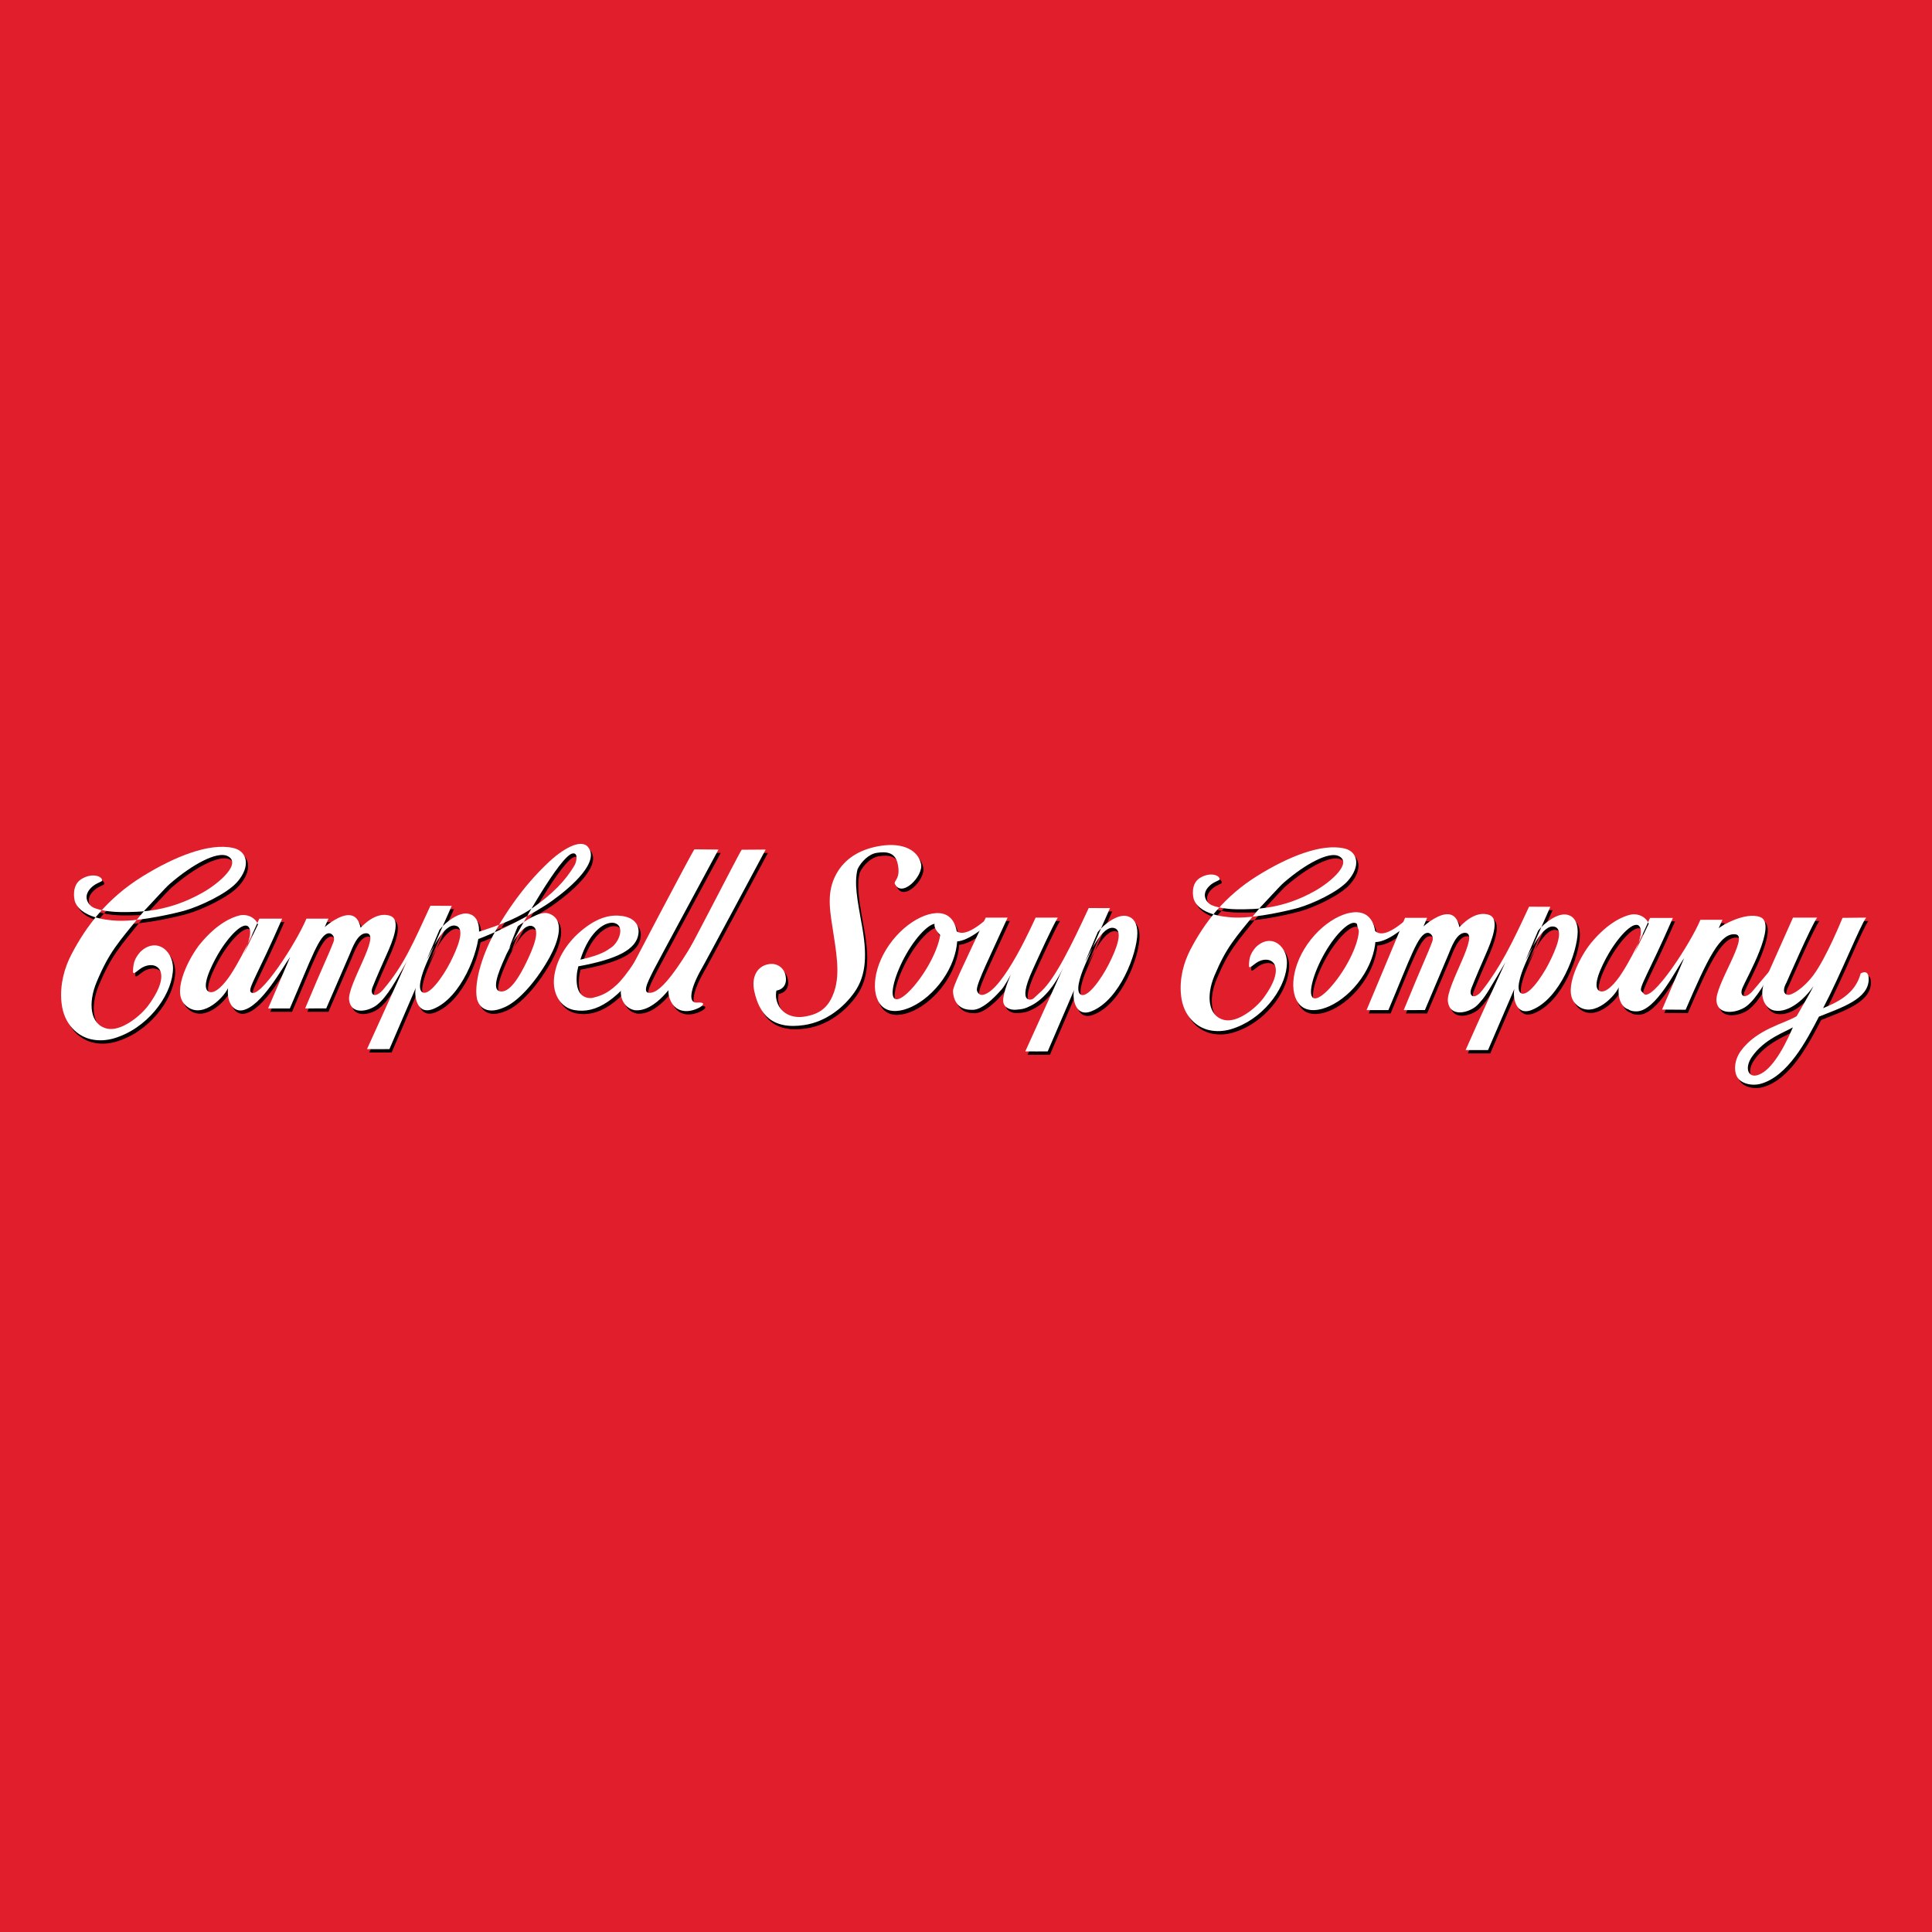 <?xml version="1.0" encoding="utf-8"?>
<!-- Generator: Adobe Illustrator 13.0.0, SVG Export Plug-In . SVG Version: 6.00 Build 14948)  -->
<!DOCTYPE svg PUBLIC "-//W3C//DTD SVG 1.0//EN" "http://www.w3.org/TR/2001/REC-SVG-20010904/DTD/svg10.dtd">
<svg version="1.0" id="Layer_1" xmlns="http://www.w3.org/2000/svg" xmlns:xlink="http://www.w3.org/1999/xlink" x="0px" y="0px"
	 width="192.756px" height="192.756px" viewBox="0 0 192.756 192.756" enable-background="new 0 0 192.756 192.756"
	 xml:space="preserve">
<g>
	<polygon fill-rule="evenodd" clip-rule="evenodd" fill="#E11F2C" points="0,0 192.756,0 192.756,192.756 0,192.756 0,0 	"/>
	<path fill-rule="evenodd" clip-rule="evenodd" d="M44.076,93.091l-1.275,2.984c0.305-0.483,1.687-3.78,2.942-3.362
		c0.922,0.307,0.118,2.229-0.589,3.62c-0.741,1.46-2.192,3.517-2.844,2.966c-0.567-0.482,0.318-2.537,0.471-2.886
		c1.176-2.706,2.507-5.7,2.507-5.7c-0.01,0-2.124-0.009-2.124-0.009c-1.746,3.768-2.646,5.927-4.687,8.335
		c-0.836,0.984-1.398,0.555-1.08-0.234c0.391-0.977,1.053-2.477,1.39-3.221c0.604-1.33,1.48-3.459,0.39-3.863
		c-1.457-0.541-2.88,1.091-2.987,1.177c-0.065-0.327-0.254-1.168-1.063-1.252c-0.933-0.092-2.197,0.906-2.508,1.187l0.37-0.84
		h-2.196c-1.017,2.431-4.744,8.221-5.553,7.322c-0.312-0.344,0.692-1.729,3.131-7.322h-2.278c-0.039,0.027-1.366,3.288-2.826,5.529
		c-0.613,0.953-1.621,2.111-2.253,1.738c-0.725-0.43,0.218-2.449,0.961-3.728c1.064-1.821,2.554-3.335,3.052-2.709
		c0.424,0.542-0.132,1.845-0.499,2.713l1.431-2.965c-0.272-0.709-1.102-1.075-1.855-0.897c-0.612,0.149-2.138,0.682-3.909,2.83
		c-0.989,1.196-2.849,4.602-1.592,5.994c1.55,1.719,3.824-0.453,4.37-1.574c-0.159,1.307,0.48,2.398,1.455,2.205
		c1.887-0.371,3.97-4.275,4.743-5.314l-2.204,5.134c0,0,2.198,0,2.172,0c2.198-5.096,2.965-7.45,3.892-7.501
		c0.27-0.015,0.664,0.325,0.47,0.835c-0.536,1.412-0.875,1.968-2.838,6.667l2.104-0.002c0,0,2.064-4.759,2.312-5.338
		c0.286-0.668,0.796-2.161,1.669-2.161c1.599,0-1.894,5.099-1.697,6.666c0.196,1.551,1.988,1.113,2.786,0.477
		c1.022-0.814,1.903-2.426,2.97-4.35c0,0.02-2.808,6.211-3.971,8.768c0.005,0.01,2.238,0,2.238,0l2.627-6.107
		c-0.176,0.754,0.09,2.748,1.726,2.109c2.845-1.115,4.571-5.791,4.59-7.8c0-0.953-0.353-1.521-1-1.693
		C46.027,91.251,44.645,92.375,44.076,93.091L44.076,93.091z"/>
	<path fill-rule="evenodd" clip-rule="evenodd" d="M51.878,92.758c0,0-0.94,2.273-0.813,2.126c0,0,1.313-2.51,2.274-2.145
		c0.894,0.345,0.013,2.339-0.613,3.633c-0.664,1.373-1.685,3.137-2.674,2.857c-0.941-0.273,0.297-2.759,0.703-3.7
		c1.41-2.812,5.363-9.797,6.578-10.04c0.631-0.122,0.383,0.877,0.235,1.134c-0.936,1.621-2.275,2.924-4.099,4.218
		c-1.245,0.882-2.825,1.651-5.905,2.586l-0.119,0.776c2.507-0.869,6.063-2.706,7.862-3.998c2.036-1.459,4.776-3.932,3.572-5.371
		c-0.698-0.831-2.518,0.148-4.127,1.726c-0.727,0.713-2.76,2.648-4.992,6.476c-1.306,2.239-2.269,5.167-1.962,6.903
		c0.06,0.342,0.553,1.9,2.813,0.869c1.517-0.691,3.283-2.84,4.453-4.979c0.848-1.551,1.626-3.827-0.154-4.367
		C54.069,91.209,52.472,92.291,51.878,92.758L51.878,92.758z"/>
	<path fill-rule="evenodd" clip-rule="evenodd" d="M14.431,87.781c3.159-1.952,6.659-3.397,9.089-2.834
		c1.369,0.316,1.759,1.821,0.344,3.412c-1.018,1.147-3.667,2.387-5.215,2.83c-0.855,0.24-4.261,1.064-6.535,1.016
		c-0.413-0.016-3.668-0.074-4.397-1.863c-0.122-0.3-0.362-1.692,0.619-2.298c1.083-0.671,2.104-0.285,2.07,0.149
		c-0.011,0.128-0.642,0.244-1.084,0.7c-0.968,0.951-0.198,1.812,0.232,2c0.837,0.366,2.218,0.437,2.674,0.438
		c2.06,0.012,4.809-0.03,8.16-1.912c1.733-0.963,4.029-3.001,2.497-3.691c-1.003-0.453-3.404,0.777-5.75,2.813
		c-0.382,0.324-2.106,2.231-2.32,2.444l-0.011-0.001c-0.055,0.087-0.396,0.443-0.601,0.705c-2.184,2.688-3.098,3.641-4.34,6.616
		c-0.876,2.098-0.672,4.225,0.992,4.641c1.439,0.369,3.412-1.289,4.147-2.279c2.736-3.686,0.569-4.752-0.892-3.599
		c-0.491,0.388-0.631,0.483-0.619,0.138c0.029-0.817,0.165-1.238,0.717-1.892c1.673-1.619,3.526,0.002,3.245,2.062
		c-0.244,2.42-2.562,5.584-5.886,6.559c-0.678,0.191-1.462,0.275-2.295,0.08c-1.164-0.27-2.688-1.338-2.919-3.682
		c-0.18-1.822,0.328-3.488,0.968-4.729C8.8,92.754,10.924,89.949,14.431,87.781L14.431,87.781z"/>
	<path fill-rule="evenodd" clip-rule="evenodd" d="M68.158,97.383c-0.59,0.912-2.489,3.953-4.61,3.744
		c-1.241-0.24-1.623-1.656-1.256-2.432c0.453-0.934,7.074-13.545,7.216-13.62l2.397,0.023c0,0-6.312,11.695-6.443,11.976
		c-0.331,0.701-1.218,2.221-0.552,2.312c0.887,0.119,2.552-0.82,8.202-11.863C73.143,87.545,68.737,96.581,68.158,97.383
		L68.158,97.383z"/>
	<path fill-rule="evenodd" clip-rule="evenodd" d="M68.84,101.209c-1.906,0.121-2.193-2.207-1.763-2.73
		c0.697-0.842,7.005-13.289,7.146-13.363l2.389-0.018c0,0-6.267,11.722-6.444,11.976c-1.082,1.922-1.314,3.354-0.425,3.289
		C71.167,100.26,69.869,101.145,68.84,101.209L68.84,101.209z"/>
	<path fill-rule="evenodd" clip-rule="evenodd" d="M64.926,95.886l0.746-3.024c-1.633,2.74-2.877,4.746-3.897,5.705
		c-0.987,0.93-1.715,1.166-2.538,1.346c-1.137,0.043-1.623-0.852-1.456-2.441c0.028-0.261,0.094-0.491,0.139-0.724
		c3.838-0.703,5.833-1.678,6.004-3.293c0.095-0.912-0.502-1.564-1.609-1.724c-0.981-0.144-2.358-0.029-4.187,1.54
		c-1.503,1.29-2.455,2.982-2.629,4.625c-0.172,1.641,0.69,2.988,2.036,3.219C59.702,101.482,61.807,100.248,64.926,95.886
		L64.926,95.886z M58.124,96.081c0.936-2.983,2.606-3.887,3.44-3.643c1.049,0.309,0.422,2.016-0.512,2.535
		C60.447,95.428,59.51,95.778,58.124,96.081L58.124,96.081z"/>
	<path fill-rule="evenodd" clip-rule="evenodd" d="M109.753,93.317l-1.275,2.984c0.309-0.483,1.688-3.78,2.943-3.362
		c0.923,0.308,0.118,2.229-0.589,3.622c-0.74,1.459-2.191,3.516-2.844,2.965c-0.566-0.482,0.318-2.537,0.472-2.885
		c1.176-2.706,2.507-5.701,2.507-5.701c-0.01,0-2.124-0.009-2.124-0.009c-1.746,3.77-3.329,6.987-4.707,8.284
		c-1.084,1.02-2.286,2-1.221,1.535c1.197-0.525,2.533-1.885,3.57-4.283c0,0.02-2.808,6.213-3.97,8.768c0.005,0.012,2.236,0,2.236,0
		l2.628-6.107c-0.177,0.756,0.09,2.75,1.726,2.107c2.846-1.113,4.571-5.789,4.59-7.797c0-0.954-0.353-1.521-1-1.695
		C111.705,91.478,110.323,92.601,109.753,93.317L109.753,93.317z"/>
	<path fill-rule="evenodd" clip-rule="evenodd" d="M103.243,100.299c-0.424,0.547-0.579,0.701-1.699,0.779
		c-0.471,0.035-1.175-0.166-1.234-0.834c-0.05-0.551,0.354-1.752,0.761-2.67c0,0-0.572,1.084-0.916,1.477
		c-2.03,2.307-2.884,2.027-3.133,2.027c-0.471,0-1.608-0.205-1.72-1.809c-0.034-0.486,0.909-2.325,3.267-7.382c0,0,2.188,0,2.183,0
		c-1.675,3.693-3.067,6.487-3.067,7.179c0,0.289,0.262,0.564,0.549,0.533c2.076-0.238,5.285-7.712,5.316-7.712
		c0.758,0,1.451,0.007,2.21,0c-0.531,0.841-1.994,4.082-2.495,5.177c-1.672,3.654-0.028,3.043,0.2,2.836
		C103.941,99.459,103.607,99.828,103.243,100.299L103.243,100.299z"/>
	<path fill-rule="evenodd" clip-rule="evenodd" d="M98.762,91.943c0.07,0.07,0.066,0.146,0.066,0.245c0,0.18-0.575,0.794-0.81,0.969
		c-2.11,1.575-2.799,1.02-3.221,1.02c-0.11,0-2.778-1.712-0.287-2.546C95.348,92.383,95.226,95.031,98.762,91.943L98.762,91.943z"/>
	<path fill-rule="evenodd" clip-rule="evenodd" d="M125.726,87.682c3.001-1.855,6.325-3.228,8.635-2.693
		c1.301,0.301,1.672,1.729,0.326,3.242c-0.967,1.089-3.482,2.268-4.955,2.688c-0.811,0.227-4.046,1.011-6.206,0.965
		c-0.394-0.014-3.484-0.071-4.179-1.769c-0.116-0.286-0.343-1.609,0.588-2.184c1.029-0.637,2-0.271,1.967,0.142
		c-0.01,0.122-0.607,0.232-1.03,0.666c-0.918,0.903-0.187,1.722,0.221,1.899c0.796,0.348,2.106,0.415,2.54,0.417
		c1.956,0.012,4.569-0.029,7.753-1.816c1.646-0.916,3.827-2.851,2.373-3.505c-0.953-0.431-3.234,0.737-5.464,2.671
		c-0.364,0.308-2.002,2.121-2.205,2.322l-0.009-0.002c-0.053,0.084-0.377,0.423-0.572,0.67c-2.073,2.554-2.942,3.46-4.122,6.289
		c-0.833,1.99-0.639,4.012,0.941,4.406c1.367,0.35,3.242-1.227,3.94-2.166c2.598-3.5,0.54-4.516-0.848-3.417
		c-0.467,0.367-0.6,0.46-0.588,0.13c0.027-0.777,0.156-1.177,0.682-1.797c1.587-1.538,3.347,0.001,3.081,1.958
		c-0.231,2.298-2.432,5.306-5.591,6.231c-0.645,0.182-1.389,0.262-2.18,0.074c-1.105-0.254-2.554-1.27-2.773-3.496
		c-0.17-1.732,0.312-3.314,0.919-4.492C120.376,92.406,122.395,89.74,125.726,87.682L125.726,87.682z"/>
	<path fill-rule="evenodd" clip-rule="evenodd" d="M153.687,93.184l-1.275,2.984c0.305-0.484,1.687-3.78,2.94-3.362
		c0.925,0.306,0.118,2.228-0.588,3.62c-0.739,1.46-2.192,3.515-2.843,2.964c-0.567-0.479,0.318-2.536,0.47-2.884
		c1.177-2.707,2.507-5.7,2.507-5.7c-0.008,0-2.122-0.009-2.122-0.009c-1.747,3.769-2.82,5.953-4.757,8.48
		c-0.787,1.023-0.913,1.58-0.104,0.957c0.446-0.342,1.132-1.574,2.503-3.902c0,0.02-2.742,5.958-3.971,8.767
		c0.006,0.012,2.237,0,2.237,0l2.628-6.107c-0.176,0.758,0.091,2.75,1.727,2.109c2.845-1.113,4.571-5.79,4.589-7.798
		c0-0.953-0.353-1.521-0.999-1.695C155.638,91.344,154.254,92.467,153.687,93.184L153.687,93.184z"/>
	<path fill-rule="evenodd" clip-rule="evenodd" d="M163.991,99.244c-0.312-0.346,0.691-1.729,3.132-7.325h-2.28
		c-0.036,0.028-1.366,3.289-2.826,5.53c-0.611,0.953-1.62,2.111-2.25,1.738c-0.727-0.43,0.216-2.447,0.96-3.728
		c1.064-1.822,2.553-3.335,3.052-2.709c0.424,0.543-0.132,1.845-0.5,2.714l1.433-2.965c-0.273-0.71-1.103-1.075-1.855-0.897
		c-0.612,0.149-2.138,0.682-3.909,2.83c-0.989,1.195-2.848,4.603-1.592,5.994c1.551,1.719,3.825-0.455,4.371-1.574
		c-0.162,1.307,0.479,2.396,1.454,2.205C165.066,100.686,164.799,100.141,163.991,99.244L163.991,99.244z"/>
	<path fill-rule="evenodd" clip-rule="evenodd" d="M175.138,99.15c-0.834,0.986-1.397,0.555-1.079-0.234
		c0.392-0.975,3.541-6.418,1.779-7.083c-1.454-0.549-3.828,0.831-4.139,1.11l0.368-0.84h-2.195
		c-1.018,2.433-4.848,8.276-5.655,7.379c-0.311-0.346-0.703-0.576-1.07,0.291c0,0-1.43,1.49,0.361,1.469
		c1.924-0.025,3.97-4.276,4.742-5.315l-2.201,5.133c0,0,2.373,0.018,2.348,0.018c2.196-5.095,3.468-7.767,5.013-7.518
		c1.336,0.216-2.131,5.112-1.933,6.678c0.196,1.553,2.224,1.102,3.021,0.465c1.023-0.816,1.902-2.428,2.969-4.352
		C177.467,96.371,177.178,96.744,175.138,99.15L175.138,99.15z"/>
	<path fill-rule="evenodd" clip-rule="evenodd" d="M89.474,88.455c0.656,1.579,2.905-0.715,2.639-1.925
		c-0.302-1.367-1.789-2.14-3.984-1.811c-1.936,0.291-3.383,1.133-4.261,2.47c-1.146,1.77-0.933,3.521-0.607,5.557
		c0.381,2.512,0.798,4.628,0.219,6.427c-0.524,1.607-1.389,2.367-3.116,2.607c-1.091,0.152-2.372-0.316-2.682-1.729
		c-0.064-0.291-0.052-0.57,0-0.879c0.751-0.137,1.087-0.719,0.91-1.525c-0.173-0.785-0.859-1.239-1.637-1.123
		c-1.18,0.179-1.796,1.265-1.475,2.722c0.498,2.266,1.763,3.846,4.974,3.361c2.221-0.332,3.972-1.795,5.013-3.27
		c1.229-1.736,1.271-3.874,0.714-6.847c-0.428-2.39-0.753-4.039-0.402-5.435c0.373-0.779,1.149-1.515,1.905-1.628
		c0.991-0.148,1.876-0.067,2.115,1.152C90.06,87.917,89.508,88.12,89.474,88.455L89.474,88.455z"/>
	<path fill-rule="evenodd" clip-rule="evenodd" d="M132.383,95.439c-1.131,1.959-1.756,4.174-1.165,4.518
		c0.593,0.342,2.179-1.32,3.311-3.28c1.131-1.959,1.568-3.826,0.975-4.167C134.912,92.168,133.515,93.479,132.383,95.439
		L132.383,95.439z M130.655,94.565c1.77-2.528,4.562-3.789,5.889-2.861c1.326,0.93,1.215,3.808-0.555,6.337
		c-1.77,2.527-4.529,3.746-5.854,2.818C128.811,99.93,128.885,97.094,130.655,94.565L130.655,94.565z"/>
	<path fill-rule="evenodd" clip-rule="evenodd" d="M140.621,91.999c0.069,0.07,0.066,0.146,0.066,0.246
		c0,0.18-0.576,0.793-0.81,0.969c-2.111,1.576-2.8,1.02-3.221,1.02c-0.11,0-2.095-2.059-0.288-2.547
		C137.208,92.439,137.083,95.087,140.621,91.999L140.621,91.999z"/>
	<path fill-rule="evenodd" clip-rule="evenodd" d="M186.411,91.888l-2.36,0.024c0,0-1.62,4.019-2.943,5.768
		c-0.686,0.9-1.537,1.584-2.104,1.82c-0.615,0.283-1.11-0.117-0.544-1.135c0,0,2.566-5.886,3.062-6.478h-2.41l-2.52,5.649
		c-1.229,2.293-0.117,3.477,0.639,3.617c1.561,0.309,3.215-1.371,3.925-2.436c-0.188,0.428-1.324,2.389-1.679,3.004
		c-1.206,0.732-3.995,1.301-5.556,3.451c-0.733,0.994-0.709,2.152-0.331,2.693c0.473,0.664,1.514,0.805,2.246,0.615
		c2.766-0.732,4.634-4.35,5.862-6.713c2.151-0.875,4.992-1.734,4.964-3.758c-0.013-1.063-0.801-0.551-0.801-0.551
		c-0.548,2.09-2.4,2.9-3.748,3.467C183.862,97.596,185.82,92.645,186.411,91.888L186.411,91.888z M179.098,102.834
		c-1.088,2.553-2.34,4.443-3.547,4.775c-0.897,0.258-1.3-0.686-0.566-1.797C176.236,103.969,178.388,103.283,179.098,102.834
		L179.098,102.834z"/>
	<path fill-rule="evenodd" clip-rule="evenodd" d="M148.116,99.152c-0.837,1.01-1.403,0.57-1.083-0.242
		c0.395-1.002,1.057-2.544,1.396-3.309c0.604-1.368,1.484-3.556,0.39-3.971c-1.464-0.556-2.891,1.121-2.998,1.209
		c-0.066-0.335-0.255-1.2-1.068-1.287c-0.937-0.096-2.205,0.931-2.517,1.218l0.369-0.862h-2.204c-1.021,2.498-3.84,9.206-3.84,9.206
		s2.206,0,2.18,0c2.206-5.237,2.979-7.656,3.907-7.71c0.271-0.015,0.666,0.334,0.472,0.858c-0.536,1.451-0.878,2.024-2.85,6.852
		l2.114-0.002c0,0,2.072-4.893,2.32-5.487c0.288-0.688,0.8-2.22,1.676-2.22c1.605,0-1.902,5.24-1.703,6.85
		c0.197,1.594,1.995,1.145,2.797,0.49C148.501,99.908,150.165,96.677,148.116,99.152L148.116,99.152z"/>
	<path fill-rule="evenodd" clip-rule="evenodd" d="M90.643,95.527c-1.131,1.959-1.757,4.176-1.165,4.518
		c0.593,0.342,2.179-1.32,3.31-3.28c1.131-1.959,1.568-3.825,0.975-4.167C93.171,92.256,91.774,93.567,90.643,95.527L90.643,95.527z
		 M88.915,94.653c1.769-2.528,4.563-3.789,5.889-2.861c1.327,0.929,1.216,3.808-0.553,6.336c-1.77,2.527-4.529,3.746-5.854,2.818
		C87.069,100.02,87.145,97.182,88.915,94.653L88.915,94.653z"/>
	<path fill-rule="evenodd" clip-rule="evenodd" fill="#FFFFFF" d="M43.854,92.754l-1.275,2.983c0.306-0.482,1.686-3.78,2.942-3.362
		c0.922,0.308,0.117,2.229-0.588,3.621c-0.741,1.461-2.193,3.516-2.845,2.965c-0.566-0.48,0.319-2.535,0.472-2.885
		c1.177-2.705,2.508-5.7,2.508-5.7c-0.01,0-2.123-0.008-2.123-0.008c-1.747,3.768-2.648,5.927-4.687,8.333
		c-0.836,0.986-1.398,0.557-1.08-0.234c0.391-0.975,1.052-2.475,1.39-3.22c0.604-1.33,1.479-3.458,0.389-3.864
		c-1.458-0.54-2.879,1.092-2.986,1.178c-0.066-0.327-0.254-1.169-1.064-1.252c-0.934-0.093-2.197,0.905-2.508,1.186l0.369-0.839
		h-2.195c-1.018,2.431-4.744,8.219-5.554,7.323c-0.311-0.346,0.693-1.729,3.132-7.323h-2.278c-0.038,0.027-1.366,3.288-2.826,5.53
		c-0.614,0.951-1.622,2.109-2.253,1.736c-0.725-0.43,0.218-2.447,0.961-3.727c1.064-1.822,2.553-3.335,3.052-2.709
		c0.423,0.541-0.131,1.844-0.5,2.713l1.432-2.965c-0.273-0.711-1.101-1.075-1.855-0.897c-0.612,0.149-2.139,0.682-3.91,2.83
		c-0.988,1.195-2.847,4.602-1.592,5.993c1.552,1.719,3.825-0.453,4.371-1.574c-0.159,1.309,0.479,2.398,1.455,2.207
		c1.887-0.373,3.97-4.277,4.743-5.314l-2.203,5.135c0,0,2.197,0,2.17,0c2.199-5.097,2.966-7.45,3.893-7.502
		c0.269-0.016,0.664,0.325,0.47,0.834c-0.535,1.412-0.875,1.968-2.838,6.667l2.104-0.004c0,0,2.064-4.758,2.312-5.337
		c0.286-0.668,0.796-2.161,1.669-2.161c1.599,0-1.894,5.1-1.696,6.666c0.196,1.551,1.986,1.113,2.785,0.477
		c1.022-0.814,1.902-2.428,2.968-4.352c0,0.021-2.807,6.213-3.969,8.768c0.004,0.012,2.237,0,2.237,0l2.627-6.107
		c-0.177,0.756,0.09,2.75,1.726,2.109c2.843-1.115,4.571-5.791,4.59-7.799c0-0.952-0.354-1.521-1-1.694
		C45.806,90.913,44.423,92.038,43.854,92.754L43.854,92.754z"/>
	<path fill-rule="evenodd" clip-rule="evenodd" fill="#FFFFFF" d="M51.657,92.421c0,0-0.94,2.273-0.814,2.126
		c0,0,1.313-2.509,2.274-2.145c0.895,0.344,0.013,2.34-0.612,3.633c-0.665,1.374-1.685,3.136-2.674,2.856
		c-0.941-0.271,0.296-2.759,0.702-3.699c1.411-2.813,5.363-9.798,6.579-10.04c0.631-0.122,0.382,0.877,0.234,1.134
		c-0.935,1.621-2.275,2.924-4.098,4.217c-1.245,0.882-2.825,1.651-5.905,2.586l-0.119,0.776c2.507-0.869,6.063-2.706,7.862-3.997
		c2.036-1.461,4.776-3.932,3.571-5.371c-0.697-0.833-2.518,0.147-4.128,1.725c-0.727,0.712-2.759,2.649-4.991,6.476
		c-1.306,2.239-2.269,5.168-1.962,6.904c0.059,0.342,0.552,1.9,2.812,0.869c1.518-0.691,3.284-2.84,4.454-4.98
		c0.848-1.551,1.625-3.827-0.154-4.367C53.847,90.873,52.251,91.954,51.657,92.421L51.657,92.421z"/>
	<path fill-rule="evenodd" clip-rule="evenodd" fill="#FFFFFF" d="M14.21,87.443c3.16-1.951,6.659-3.396,9.089-2.833
		c1.369,0.316,1.758,1.821,0.344,3.411c-1.019,1.148-3.667,2.388-5.216,2.831c-0.853,0.239-4.26,1.064-6.533,1.015
		c-0.414-0.014-3.668-0.074-4.397-1.861c-0.122-0.3-0.361-1.692,0.619-2.298c1.083-0.67,2.105-0.283,2.07,0.15
		c-0.011,0.128-0.641,0.245-1.084,0.7c-0.967,0.952-0.197,1.812,0.232,2c0.837,0.366,2.218,0.436,2.674,0.438
		c2.06,0.012,4.81-0.03,8.161-1.912c1.733-0.963,4.028-3.001,2.497-3.69c-1.004-0.453-3.405,0.775-5.75,2.811
		c-0.382,0.325-2.108,2.234-2.32,2.446l-0.011-0.001c-0.054,0.087-0.396,0.443-0.602,0.705c-2.183,2.688-3.096,3.641-4.34,6.617
		c-0.876,2.098-0.672,4.225,0.992,4.641c1.439,0.367,3.412-1.291,4.147-2.281c2.736-3.685,0.57-4.751-0.893-3.597
		c-0.49,0.386-0.629,0.484-0.618,0.138c0.029-0.819,0.163-1.239,0.717-1.893c1.672-1.619,3.525,0.002,3.245,2.063
		c-0.244,2.418-2.562,5.584-5.887,6.559c-0.678,0.191-1.462,0.273-2.294,0.08c-1.164-0.27-2.688-1.34-2.92-3.682
		c-0.179-1.824,0.329-3.489,0.969-4.729C8.578,92.417,10.704,89.612,14.21,87.443L14.21,87.443z"/>
	<path fill-rule="evenodd" clip-rule="evenodd" fill="#FFFFFF" d="M67.936,97.047c-0.589,0.91-2.489,3.953-4.61,3.742
		c-1.241-0.24-1.623-1.654-1.256-2.43c0.452-0.934,7.075-13.546,7.214-13.621l2.399,0.022c0,0-6.312,11.696-6.443,11.976
		c-0.33,0.701-1.219,2.22-0.551,2.312c0.887,0.121,2.55-0.818,8.202-11.861C72.919,87.208,68.515,96.244,67.936,97.047
		L67.936,97.047z"/>
	<path fill-rule="evenodd" clip-rule="evenodd" fill="#FFFFFF" d="M68.617,100.873c-1.904,0.121-2.194-2.209-1.761-2.732
		c0.697-0.842,7.004-13.288,7.146-13.362l2.389-0.018c0,0-6.269,11.722-6.444,11.976c-1.082,1.923-1.314,3.355-0.426,3.289
		C70.946,99.922,69.647,100.807,68.617,100.873L68.617,100.873z"/>
	<path fill-rule="evenodd" clip-rule="evenodd" fill="#FFFFFF" d="M64.705,95.549l0.745-3.024c-1.632,2.74-2.877,4.745-3.897,5.706
		c-0.988,0.93-1.715,1.166-2.538,1.346c-1.137,0.041-1.623-0.852-1.455-2.442c0.028-0.26,0.094-0.491,0.139-0.724
		c3.838-0.703,5.833-1.678,6.003-3.294c0.096-0.911-0.502-1.562-1.607-1.724c-0.983-0.142-2.359-0.027-4.188,1.541
		c-1.502,1.291-2.457,2.983-2.628,4.624c-0.172,1.643,0.689,2.988,2.034,3.219C59.48,101.145,61.584,99.91,64.705,95.549
		L64.705,95.549z M57.902,95.744c0.937-2.983,2.608-3.888,3.441-3.643c1.048,0.308,0.422,2.016-0.512,2.534
		C60.226,95.092,59.288,95.44,57.902,95.744L57.902,95.744z"/>
	<path fill-rule="evenodd" clip-rule="evenodd" fill="#FFFFFF" d="M109.532,92.98l-1.275,2.984c0.308-0.483,1.687-3.78,2.942-3.362
		c0.924,0.308,0.118,2.229-0.589,3.622c-0.74,1.459-2.191,3.516-2.844,2.963c-0.566-0.48,0.319-2.535,0.472-2.884
		c1.177-2.706,2.507-5.7,2.507-5.7c-0.01,0-2.123-0.009-2.123-0.009c-1.746,3.77-3.33,6.988-4.708,8.285
		c-1.084,1.02-2.285,2-1.221,1.535c1.197-0.525,2.533-1.885,3.57-4.284c0,0.02-2.808,6.214-3.97,8.769c0.004,0.012,2.237,0,2.237,0
		l2.627-6.109c-0.177,0.756,0.091,2.75,1.727,2.109c2.845-1.115,4.571-5.791,4.59-7.798c0-0.954-0.354-1.522-1.001-1.696
		C111.483,91.14,110.102,92.265,109.532,92.98L109.532,92.98z"/>
	<path fill-rule="evenodd" clip-rule="evenodd" fill="#FFFFFF" d="M103.021,99.963c-0.423,0.545-0.579,0.701-1.699,0.779
		c-0.471,0.033-1.175-0.168-1.234-0.834c-0.049-0.551,0.355-1.752,0.762-2.671c0,0-0.572,1.083-0.917,1.476
		c-2.03,2.309-2.883,2.029-3.133,2.029c-0.471,0-1.608-0.207-1.721-1.811c-0.034-0.484,0.907-2.324,3.267-7.381c0,0,2.188,0,2.183,0
		c-1.674,3.693-3.066,6.486-3.066,7.18c0,0.287,0.261,0.562,0.548,0.531c2.077-0.236,5.284-7.711,5.316-7.711
		c0.759,0,1.451,0.008,2.21,0c-0.53,0.841-1.994,4.081-2.495,5.177c-1.672,3.655-0.028,3.044,0.201,2.837
		C103.72,99.123,103.386,99.49,103.021,99.963L103.021,99.963z"/>
	<path fill-rule="evenodd" clip-rule="evenodd" fill="#FFFFFF" d="M98.54,91.606c0.071,0.07,0.066,0.146,0.066,0.246
		c0,0.18-0.576,0.793-0.81,0.968c-2.11,1.575-2.798,1.02-3.22,1.02c-0.11,0-2.778-1.712-0.286-2.547
		C95.126,92.046,95.004,94.695,98.54,91.606L98.54,91.606z"/>
	<path fill-rule="evenodd" clip-rule="evenodd" fill="#FFFFFF" d="M125.505,87.346c3.001-1.855,6.324-3.228,8.634-2.693
		c1.302,0.299,1.671,1.729,0.327,3.241c-0.968,1.091-3.483,2.268-4.955,2.689c-0.811,0.227-4.047,1.01-6.207,0.963
		c-0.395-0.012-3.484-0.069-4.178-1.767c-0.116-0.286-0.345-1.609,0.588-2.184c1.029-0.637,1.999-0.27,1.967,0.142
		c-0.01,0.122-0.608,0.233-1.031,0.666c-0.918,0.904-0.188,1.722,0.221,1.899c0.797,0.349,2.107,0.416,2.54,0.418
		c1.956,0.011,4.57-0.029,7.754-1.816c1.646-0.916,3.826-2.851,2.371-3.507c-0.952-0.429-3.233,0.738-5.463,2.672
		c-0.363,0.309-2.001,2.121-2.204,2.321h-0.01c-0.052,0.084-0.377,0.422-0.572,0.669c-2.074,2.553-2.942,3.461-4.122,6.288
		c-0.833,1.992-0.639,4.012,0.941,4.408c1.368,0.35,3.242-1.227,3.939-2.168c2.599-3.5,0.541-4.515-0.848-3.417
		c-0.466,0.368-0.599,0.458-0.587,0.13c0.026-0.776,0.156-1.177,0.682-1.796c1.588-1.539,3.348,0,3.082,1.958
		c-0.232,2.298-2.433,5.304-5.592,6.232c-0.645,0.182-1.389,0.26-2.18,0.074c-1.104-0.256-2.553-1.27-2.773-3.496
		c-0.17-1.734,0.313-3.314,0.92-4.493C120.154,92.069,122.173,89.404,125.505,87.346L125.505,87.346z"/>
	<path fill-rule="evenodd" clip-rule="evenodd" fill="#FFFFFF" d="M153.465,92.847l-1.275,2.985
		c0.306-0.484,1.688-3.781,2.941-3.362c0.925,0.306,0.118,2.228-0.588,3.62c-0.74,1.461-2.193,3.516-2.845,2.965
		c-0.566-0.48,0.318-2.537,0.471-2.885c1.178-2.706,2.508-5.7,2.508-5.7c-0.01,0-2.123-0.009-2.123-0.009
		c-1.747,3.769-2.819,5.952-4.758,8.479c-0.786,1.025-0.912,1.582-0.103,0.959c0.446-0.342,1.13-1.574,2.502-3.902
		c0,0.019-2.741,5.957-3.97,8.768c0.006,0.012,2.237,0,2.237,0l2.628-6.107c-0.177,0.756,0.09,2.75,1.726,2.109
		c2.845-1.115,4.571-5.791,4.591-7.799c0-0.952-0.354-1.521-1.001-1.694C155.417,91.007,154.032,92.131,153.465,92.847
		L153.465,92.847z"/>
	<path fill-rule="evenodd" clip-rule="evenodd" fill="#FFFFFF" d="M163.77,98.906c-0.312-0.346,0.691-1.729,3.133-7.324h-2.28
		c-0.038,0.028-1.366,3.289-2.827,5.531c-0.611,0.953-1.619,2.111-2.25,1.736c-0.727-0.43,0.216-2.447,0.961-3.727
		c1.063-1.821,2.553-3.334,3.052-2.708c0.424,0.542-0.132,1.845-0.5,2.713l1.433-2.966c-0.273-0.709-1.103-1.073-1.856-0.896
		c-0.612,0.149-2.138,0.682-3.909,2.83c-0.989,1.197-2.849,4.602-1.592,5.993c1.552,1.721,3.825-0.453,4.371-1.574
		c-0.161,1.309,0.479,2.398,1.455,2.207C164.845,100.348,164.577,99.805,163.77,98.906L163.77,98.906z"/>
	<path fill-rule="evenodd" clip-rule="evenodd" fill="#FFFFFF" d="M174.917,98.814c-0.835,0.984-1.398,0.555-1.08-0.234
		c0.392-0.977,3.542-6.419,1.779-7.084c-1.453-0.548-3.828,0.831-4.139,1.111l0.369-0.84h-2.195
		c-1.019,2.431-4.849,8.276-5.656,7.38c-0.31-0.348-0.703-0.578-1.069,0.291c0,0-1.431,1.488,0.361,1.467
		c1.923-0.023,3.97-4.276,4.741-5.315l-2.202,5.135c0,0,2.375,0.018,2.349,0.018c2.197-5.096,3.468-7.768,5.013-7.519
		c1.336,0.215-2.13,5.11-1.932,6.677c0.194,1.553,2.223,1.102,3.021,0.465c1.023-0.816,1.902-2.426,2.97-4.351
		C177.246,96.034,176.957,96.407,174.917,98.814L174.917,98.814z"/>
	<path fill-rule="evenodd" clip-rule="evenodd" fill="#FFFFFF" d="M89.253,88.118c0.656,1.579,2.905-0.715,2.639-1.926
		c-0.302-1.367-1.789-2.139-3.984-1.81c-1.935,0.291-3.384,1.133-4.261,2.469c-1.147,1.771-0.932,3.521-0.606,5.558
		c0.381,2.512,0.797,4.625,0.219,6.425c-0.525,1.607-1.391,2.369-3.117,2.609c-1.092,0.15-2.371-0.316-2.683-1.729
		c-0.063-0.291-0.051-0.57,0.001-0.881c0.751-0.135,1.086-0.719,0.909-1.525c-0.172-0.785-0.858-1.237-1.637-1.121
		c-1.18,0.178-1.795,1.265-1.473,2.722c0.497,2.264,1.764,3.844,4.974,3.361c2.219-0.332,3.972-1.795,5.013-3.271
		c1.228-1.735,1.271-3.873,0.714-6.846c-0.429-2.39-0.753-4.039-0.402-5.435c0.373-0.779,1.15-1.515,1.905-1.628
		c0.991-0.149,1.876-0.068,2.115,1.152C89.839,87.58,89.287,87.783,89.253,88.118L89.253,88.118z"/>
	<path fill-rule="evenodd" clip-rule="evenodd" fill="#FFFFFF" d="M140.399,91.661c0.069,0.07,0.066,0.147,0.066,0.247
		c0,0.18-0.575,0.793-0.81,0.969c-2.111,1.575-2.8,1.02-3.221,1.02c-0.11,0-2.094-2.06-0.287-2.547
		C136.986,92.103,136.862,94.749,140.399,91.661L140.399,91.661z"/>
	<path fill-rule="evenodd" clip-rule="evenodd" fill="#FFFFFF" d="M186.189,91.551l-2.36,0.024c0,0-1.619,4.019-2.943,5.767
		c-0.686,0.9-1.536,1.584-2.104,1.822c-0.614,0.283-1.11-0.119-0.544-1.135c0,0,2.565-5.887,3.062-6.479h-2.411l-2.519,5.65
		c-1.229,2.293-0.118,3.475,0.639,3.617c1.561,0.307,3.215-1.371,3.924-2.436c-0.188,0.426-1.324,2.387-1.679,3.002
		c-1.206,0.734-3.995,1.301-5.556,3.451c-0.733,0.994-0.708,2.152-0.331,2.695c0.474,0.662,1.515,0.805,2.246,0.615
		c2.766-0.732,4.634-4.35,5.863-6.713c2.149-0.875,4.991-1.736,4.964-3.76c-0.013-1.063-0.801-0.549-0.801-0.549
		c-0.548,2.09-2.401,2.898-3.748,3.465C183.64,97.258,185.6,92.308,186.189,91.551L186.189,91.551z M178.876,102.496
		c-1.088,2.555-2.341,4.443-3.546,4.775c-0.898,0.26-1.3-0.686-0.566-1.797C176.016,103.631,178.167,102.945,178.876,102.496
		L178.876,102.496z"/>
	<path fill-rule="evenodd" clip-rule="evenodd" fill="#FFFFFF" d="M147.896,98.814c-0.837,1.012-1.404,0.57-1.084-0.24
		c0.394-1.004,1.058-2.545,1.396-3.309c0.605-1.368,1.486-3.556,0.391-3.972c-1.463-0.556-2.891,1.122-2.998,1.21
		c-0.065-0.337-0.255-1.201-1.069-1.287c-0.936-0.096-2.204,0.931-2.516,1.218l0.37-0.863h-2.204
		c-1.022,2.499-3.841,9.206-3.841,9.206s2.206,0,2.18,0c2.207-5.237,2.979-7.655,3.908-7.708c0.271-0.016,0.666,0.334,0.472,0.857
		c-0.537,1.451-0.878,2.024-2.85,6.851l2.111-0.002c0,0,2.074-4.892,2.322-5.487c0.288-0.687,0.801-2.22,1.676-2.22
		c1.606,0-1.901,5.242-1.703,6.851c0.198,1.594,1.996,1.145,2.796,0.49C148.28,99.57,149.943,96.34,147.896,98.814L147.896,98.814z"
		/>
	<path fill-rule="evenodd" clip-rule="evenodd" fill="#FFFFFF" d="M90.449,95.138c-1.131,1.959-1.758,4.174-1.165,4.516
		c0.592,0.344,2.179-1.318,3.31-3.277c1.131-1.96,1.568-3.826,0.977-4.168C92.977,91.867,91.58,93.179,90.449,95.138L90.449,95.138z
		 M88.719,94.264c1.771-2.528,4.565-3.789,5.891-2.86c1.326,0.929,1.214,3.808-0.556,6.336c-1.77,2.527-4.528,3.748-5.854,2.818
		C86.875,99.629,86.949,96.792,88.719,94.264L88.719,94.264z"/>
	<path fill-rule="evenodd" clip-rule="evenodd" fill="#FFFFFF" d="M132.188,95.05c-1.131,1.959-1.757,4.174-1.164,4.516
		c0.592,0.344,2.178-1.318,3.308-3.279c1.132-1.958,1.569-3.824,0.977-4.166C134.717,91.78,133.319,93.091,132.188,95.05
		L132.188,95.05z M130.46,94.176c1.77-2.527,4.565-3.788,5.89-2.86c1.325,0.93,1.216,3.809-0.554,6.337
		c-1.771,2.527-4.528,3.746-5.855,2.818C128.614,99.541,128.69,96.704,130.46,94.176L130.46,94.176z"/>
</g>
</svg>
